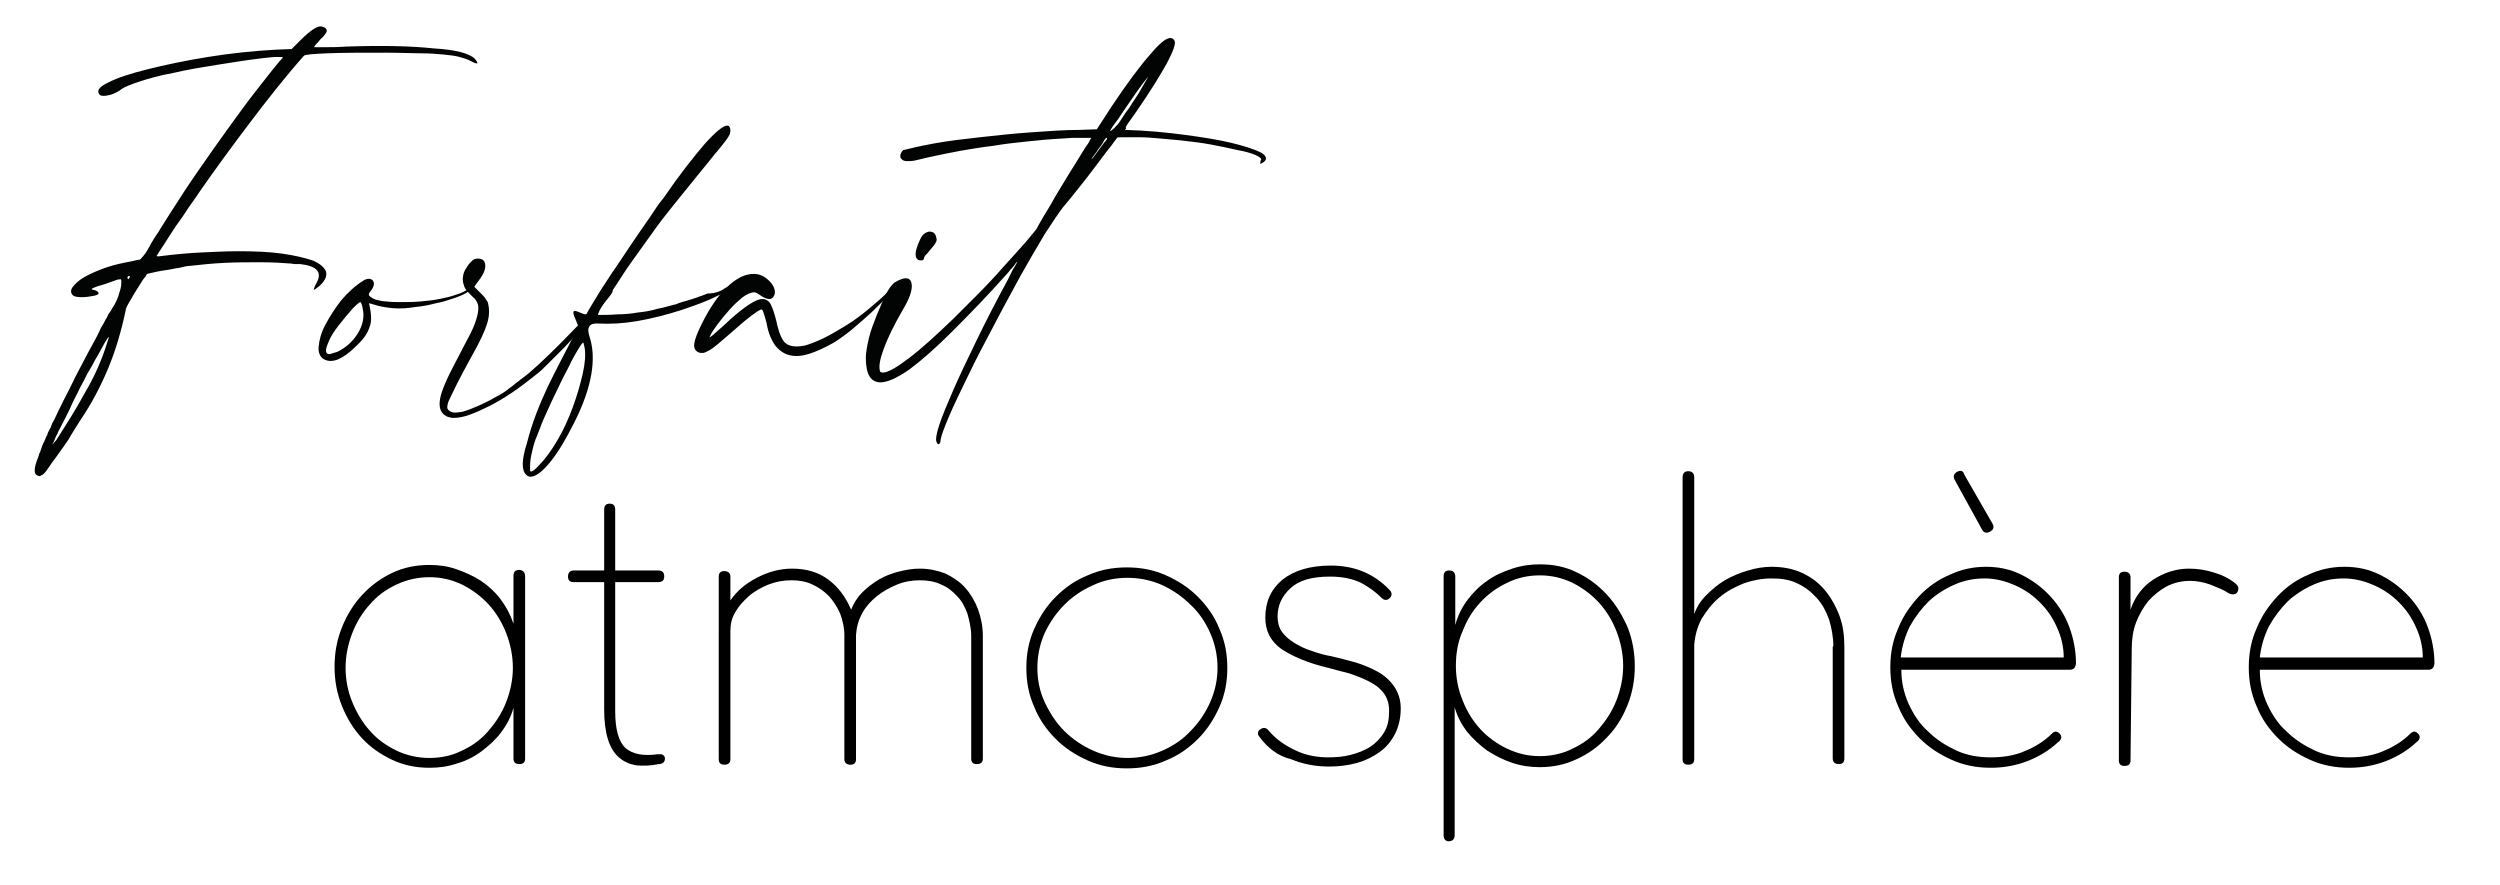<?xml version="1.0" encoding="utf-8"?>
<!-- Generator: Adobe Illustrator 26.5.0, SVG Export Plug-In . SVG Version: 6.00 Build 0)  -->
<svg version="1.1" id="Calque_1" xmlns="http://www.w3.org/2000/svg" xmlns:xlink="http://www.w3.org/1999/xlink" x="0px" y="0px"
	 viewBox="0 0 408 144.4" style="enable-background:new 0 0 408 144.4;" xml:space="preserve">
<style type="text/css">
	.st0{fill:#020303;}
</style>
<g>
	<path class="st0" d="M77.5,9.6c0.7,0.8,0.5,1-0.6,0.4c-0.5-0.3-1.2-0.5-1.9-0.7c-0.7-0.2-1.6-0.3-2.6-0.4c-1-0.1-2.3-0.2-3.8-0.2
		c-1.5,0-3.3-0.1-5.5-0.1c-4.2,0-7.4,0-9.7,0.1c-2.3,0.1-3.6,0.2-3.8,0.4c-3.1,3.5-6,7.2-8.8,10.9c-2.8,3.7-5.6,7.5-8.3,11.4
		c-0.3,0.5-0.9,1.3-1.6,2.3c-0.7,1.1-1.4,2.1-2.2,3.2c-0.7,1.1-1.4,2.1-2,3.1c-0.6,0.9-1,1.5-1.1,1.7c-0.1,0.1,0.1,0.2,0.6,0.1
		c2.4-0.3,4.6-0.5,6.7-0.6c2.1-0.1,4.1-0.2,6-0.2c2.7,0,5.1,0.1,7.2,0.4c2.1,0.3,3.7,0.7,4.9,1.1c1.2,0.5,1.9,1.1,2.2,1.8
		c0.2,0.7-0.1,1.5-1.1,2.4c-0.5,0.4-0.8,0.6-0.9,0.6c0-0.1,0.1-0.5,0.5-1.2c0.9-1.7,0-2.7-2.7-3c-0.2,0-0.5,0-0.8,0
		c-0.3,0-0.6-0.1-0.9-0.1c-1.2-0.1-2.9-0.2-4.9-0.2c-1.8,0-3.7,0-5.8,0.1c-2,0.1-3.9,0.3-5.7,0.5c-0.3,0-0.8,0.1-1.6,0.3
		c-0.8,0.1-1.5,0.3-2.3,0.4c-0.8,0.1-1.8,0.3-3,0.6l-0.2,0.3c0,0.1-0.1,0.2-0.2,0.3c-0.1,0.1-0.2,0.3-0.3,0.4
		c-1.1,1.7-1.8,2.9-2.2,3.6c-0.4,0.7-0.6,1.1-0.6,1.4c-0.7,3.3-1.6,6.4-2.8,9.3c-1.2,2.9-2.7,5.8-4.6,8.6c-0.6,1-1.3,2-1.9,3.1
		c-0.7,1-1.3,1.9-1.9,2.7c-0.6,0.8-1.1,1.5-1.5,2.1c-0.4,0.6-0.7,0.9-0.9,1c-0.2,0.1-0.4,0.2-0.4,0.2c0,0-0.2,0-0.4-0.1
		c-0.6-0.2-0.6-1.2,0.1-2.9c0-0.1,0.1-0.2,0.1-0.3c0-0.1,0.1-0.2,0.1-0.3c0-0.1,0-0.2,0.1-0.2C6.8,73,7,72.4,7.2,72.1
		c0.2-0.4,0.3-0.8,0.5-1.1c0.1-0.4,0.2-0.6,0.3-0.7c0,0,0.1-0.3,0.3-0.6c0.1-0.4,0.3-0.8,0.6-1.3c0.4-0.9,0.9-1.9,1.5-3.1
		c0.6-1.2,1.3-2.5,1.9-3.8c0.7-1.3,1.4-2.7,2.1-4c0.7-1.3,1.4-2.5,1.9-3.6c0.1-0.3,0.3-0.6,0.6-1.1c0.2-0.4,0.4-0.8,0.6-1.1
		c0.1-0.3,0.3-0.6,0.6-1c0.2-0.4,0.4-0.7,0.6-1c0.2-0.4,0.4-0.8,0.6-1.3c0.1-0.5,0.3-0.9,0.4-1.4c0.1-0.4,0.1-0.8,0.1-1.1
		c0-0.3-0.1-0.4-0.3-0.3c-0.1,0-0.3,0-0.5,0.1l-2,0.7c-1.8,0.5-2.4,0.8-1.8,0.9c0.2,0,0.4,0.1,0.6,0.2c0.2,0.1,0.3,0.3,0.3,0.4
		c0,0.1-0.3,0.3-0.9,0.4c-0.6,0.1-1.2,0.2-1.8,0.2c-0.8,0-1.3-0.1-1.5-0.3c-0.4-0.4-0.4-0.9,0-1.4c0.4-0.5,1-1.1,1.9-1.6
		c0.9-0.5,2-1,3.4-1.5c1.4-0.5,2.9-0.8,4.5-1.1c0.4-0.1,0.7-0.2,0.9-0.2c0.2,0,0.4-0.1,0.5-0.3c0.1-0.1,0.3-0.3,0.5-0.6
		c0.2-0.2,0.4-0.6,0.7-1.1c0.2-0.4,0.5-0.9,0.8-1.4c0.3-0.5,0.6-0.9,0.8-1.2c0.1-0.2,0.4-0.7,0.8-1.3c0.4-0.6,0.8-1.3,1.2-1.9
		c1.4-2.2,2.9-4.5,4.5-6.8c1.6-2.3,3.2-4.6,4.8-6.8c1.6-2.2,3.1-4.3,4.6-6.2s2.8-3.6,3.9-4.9c0.2-0.2,0.3-0.3,0.4-0.4
		c0.1-0.1,0-0.2-0.1-0.2c-0.2,0-0.5,0-1,0c-0.5,0-1.2,0.1-2.2,0.2c-2.5,0.3-5,0.7-7.5,1.1c-2.5,0.4-4.9,0.8-7,1.3
		c-2.2,0.4-4,0.9-5.5,1.4c-1.5,0.5-2.5,0.9-2.9,1.2c-0.5,0.4-1.2,0.8-2,1c-0.8,0.2-1.3,0.2-1.6,0c-0.6-0.6-0.2-1.3,1.3-2
		c1.5-0.8,3.7-1.5,6.5-2.2c2.8-0.7,6.1-1.4,9.8-2c3.7-0.6,7.5-1,11.2-1.2l2.5-0.1l1.5-1.5c1.5-1.5,2.6-2.2,3.2-2.2
		c0.2,0,0.5,0.1,0.7,0.2c0.3,0.2,0.4,0.5,0.3,0.7c-0.1,0.2-0.4,0.7-1,1.2c-0.2,0.3-0.5,0.6-0.7,0.8c-0.2,0.2-0.3,0.4-0.3,0.4v0.1
		c0.6,0,1.3,0,2,0c0.7,0,1.8,0,3.2-0.1c5.8-0.2,10.6-0.1,14.3,0.3C74.3,8.1,76.6,8.7,77.5,9.6z M17.5,55.9c0.2-0.6,0.3-0.9,0.2-0.9
		c0,0-0.3,0.4-0.7,1.1c-0.5,0.9-0.9,1.7-1.4,2.5c-0.4,0.8-0.8,1.5-1.3,2.3c-0.4,0.8-0.8,1.6-1.3,2.5c-0.4,0.9-1,1.9-1.5,3.1
		c-0.5,1.1-1,2-1.4,2.8c-0.4,0.8-0.7,1.3-0.7,1.4c0,0.1-0.1,0.2-0.2,0.4c-0.1,0.2-0.2,0.4-0.3,0.7c-0.1,0.2-0.2,0.5-0.4,0.8l0.7-0.8
		c1.6-2.5,3.2-5,4.6-7.6C15.4,61.5,16.6,58.8,17.5,55.9z M21.1,45.4c0.1-0.2,0.1-0.3,0.1-0.3c-0.1-0.1-0.2-0.1-0.3,0
		c-0.1,0.1-0.1,0.2-0.1,0.3C20.9,45.6,21,45.6,21.1,45.4z"/>
	<path class="st0" d="M76.4,47.2c0.3-0.3,0.5-0.3,0.5-0.1c0,0.2-0.3,0.4-0.8,0.7c-0.5,0.3-1.2,0.6-2.1,0.9c-0.9,0.3-1.8,0.6-2.9,0.8
		c-1.1,0.3-2.2,0.5-3.3,0.6c-1.2,0.2-2.4,0.3-3.6,0.2c-1.2-0.1-2.3-0.3-3.2-0.6c-0.4-0.1-0.6-0.2-0.7-0.2c-0.1,0-0.1,0.1,0,0.3
		c0.3,1.5,0.4,2.7,0,3.6c-0.3,1-1,2-2.2,3.1c-2.1,2.1-3.8,2.8-5.1,2.2c-0.7-0.3-1.1-1.1-1-2.1c0.1-1.1,0.4-2.3,1.1-3.6
		c0.7-1.3,1.5-2.6,2.6-4c1.1-1.3,2.3-2.4,3.6-3.2c0.3-0.2,0.6-0.3,0.9-0.3c0.4,0,0.7,0.2,0.8,0.6c0.1,0.4-0.1,0.9-0.5,1.4
		c-0.3,0.3-0.4,0.6-0.2,0.8c0.2,0.2,0.5,0.4,1,0.6c0.5,0.1,1.1,0.3,1.8,0.3c0.7,0.1,1.5,0.1,2.4,0.1c1,0,2,0,3.1-0.1
		c1.1-0.1,2.1-0.2,3.1-0.4c1-0.2,1.9-0.4,2.7-0.7C75.2,47.9,75.9,47.5,76.4,47.2z M55.1,57.4c1.4-0.7,2.5-1.7,3.3-3
		c0.8-1.3,1.1-2.7,0.8-4c-0.1-0.7-0.3-1.1-0.4-1.1c-0.1,0-0.5,0.3-1.2,1c-0.9,1-1.7,2-2.4,2.9c-0.7,0.9-1.2,1.7-1.5,2.4
		c-0.3,0.7-0.5,1.2-0.5,1.6c0,0.4,0.2,0.6,0.6,0.6C54.1,57.7,54.5,57.6,55.1,57.4z"/>
	<path class="st0" d="M99.1,48.2c0.6-0.7,0.9-1,0.9-0.7c0,0.1-0.2,0.5-0.7,1.1c-0.5,0.6-1.1,1.3-1.8,2.2c-0.7,0.9-1.6,1.8-2.5,2.8
		c-0.9,1-1.9,2-2.8,3c-1,1-1.9,1.9-2.7,2.7c-0.8,0.8-1.5,1.5-2.1,1.9c-2.7,2.2-5.2,3.9-7.6,5.1c-2.4,1.2-4.2,1.9-5.7,1.9
		c-0.2,0-0.5,0-0.7-0.1c-0.2,0-0.4-0.1-0.6-0.2c-0.9-0.5-1.2-1.4-1-2.7c0.2-1.3,1.1-3.4,2.6-6.2c1-1.9,1.8-3.5,2.4-4.6
		c0.6-1.2,0.9-2.1,1.1-2.9c0.2-0.8,0.2-1.4,0.1-1.8c-0.1-0.4-0.4-0.9-0.9-1.3c-0.5-0.5-0.9-0.9-1.1-1.2c-0.2-0.3-0.3-0.6-0.4-1
		c-0.1-0.4-0.1-0.8,0-1.3c0.1-0.5,0.3-0.9,0.6-1.3c0.2-0.4,0.5-0.7,0.8-1c0.3-0.3,0.6-0.4,1-0.4c0.8,0,1.2,0.4,1.2,1.2
		c0,0.8-0.5,1.7-1.3,2.7l-0.5,0.7l1,1c0.4,0.4,0.7,0.7,0.8,0.9c0.1,0.2,0.3,0.4,0.4,0.6c0.3,1.1,0.3,2.2-0.1,3.5
		c-0.4,1.3-1.2,3-2.5,5.3c-1.1,2-1.9,3.5-2.5,4.7c-0.6,1.2-1,2.1-1.3,2.7c-0.2,0.6-0.3,1.1-0.1,1.3c0.1,0.2,0.4,0.4,0.8,0.5
		c0.3,0.1,0.9,0,1.6-0.1c0.7-0.2,1.5-0.5,2.4-0.9c0.9-0.4,1.8-0.8,2.8-1.4c1-0.5,1.8-1,2.5-1.6c0.2-0.1,0.5-0.4,0.8-0.6
		c0.3-0.3,0.7-0.5,1-0.8c0.9-0.6,1.9-1.5,3.1-2.6c1.2-1.1,2.4-2.3,3.7-3.6c1.3-1.3,2.5-2.6,3.8-3.9C97.1,50.6,98.1,49.4,99.1,48.2z"
		/>
	<path class="st0" d="M118.2,47.1c0.5-0.3,0.8-0.4,0.9-0.3c0,0.2-0.2,0.5-0.7,0.8c-0.5,0.3-1.3,0.7-2.4,1.2
		c-1.1,0.5-2.7,1.1-4.8,1.8c-2.5,0.8-4.9,1.4-7.2,1.8c-2.3,0.4-4.4,0.5-6.4,0.4c-1.4-0.1-1.9,0.6-1.4,2.1c1.2,3.6,0.4,8.3-2.4,13.9
		c-1.4,2.8-2.7,5-4,6.6c-1.3,1.6-2.4,2.4-3.2,2.4c-0.3,0-0.5-0.1-0.7-0.3c-0.8-0.7-0.8-2.4,0.1-5.2c0.8-3.2,2-6.2,3.4-9.2
		c1.4-2.9,3-5.9,4.5-8.8l0.5-1l-0.4-1c-0.3-0.7-0.5-1.2-0.4-1.4c0-0.2,0.3-0.2,0.8,0c0.5,0.2,0.9,0.4,1.1,0.4c0.2,0,0.3-0.1,0.4-0.4
		c0.3-0.5,0.8-1.4,1.5-2.5c0.7-1.2,1.6-2.5,2.5-3.9c1-1.4,2-3,3.1-4.6s2.1-3.1,3.1-4.5c0.4-0.6,0.8-1.2,1.2-1.8c0.4-0.6,0.8-1,1-1.3
		c2.6-3.8,4.9-6.7,6.7-8.8c1.8-2,3-3,3.7-3c0.3,0,0.5,0.3,0.5,0.8c0,0.1,0,0.3-0.1,0.6c-0.1,0.2-0.3,0.6-0.7,1.1
		c-0.4,0.5-0.9,1.2-1.7,2.1c-0.7,0.9-1.7,2.1-3,3.7c-1.3,1.6-2.6,3.2-3.8,4.7c-1.2,1.5-2.4,3-3.5,4.6c-1.1,1.5-2.2,3.1-3.3,4.6
		c-1.1,1.5-2.1,3.2-3.2,4.8c-0.6,0.9-1.1,1.6-1.4,2.1c-0.3,0.5-0.6,0.9-0.7,1.2c-0.1,0.3-0.2,0.4-0.2,0.5s0,0.1,0.1,0.1
		c0.9,0,1.9,0,3.1-0.1c1.1,0,2.2-0.1,3.3-0.3c1.1-0.1,2.2-0.3,3.2-0.6c1.1-0.2,2-0.5,2.8-0.7c0.2,0,0.4-0.1,0.6-0.2
		c0.2-0.1,0.4-0.1,0.6-0.2c1.5-0.4,2.9-0.9,4.2-1.4C116.7,47.9,117.7,47.5,118.2,47.1z M88,75.9c1-1,2-2.4,3-4.1
		c1-1.7,1.8-3.5,2.5-5.4c0.7-1.9,1.2-3.7,1.6-5.4c0.4-1.8,0.5-3.2,0.3-4.3c-0.1-0.5-0.2-0.8-0.2-0.8c0,0-0.2,0.1-0.4,0.4
		c-0.7,1.1-1.4,2.3-2,3.6c-0.7,1.3-1.3,2.5-1.9,3.8c-0.6,1.2-1.1,2.3-1.6,3.4c-0.5,1.1-0.9,2-1.1,2.6c-0.1,0.2-0.2,0.6-0.4,1
		c-0.1,0.4-0.3,0.7-0.4,1c-0.3,0.8-0.5,1.7-0.7,2.6c-0.2,0.9-0.2,1.7-0.2,2.4C86.5,77.2,87,77,88,75.9z"/>
	<path class="st0" d="M145.1,47.4c0.4-0.4,0.6-0.6,0.7-0.7c0.1-0.1,0.1,0,0.1,0.2c0,0.2-0.4,0.7-1.1,1.5c-0.7,0.8-1.6,1.6-2.6,2.6
		c-1,0.9-2.1,1.9-3.2,2.8c-1.1,0.9-2.1,1.6-2.9,2.1c-1.4,0.8-2.7,1.4-3.9,1.8c-1.2,0.4-2.3,0.5-3.2,0.3c-1-0.2-1.8-0.8-2.4-1.5
		c-0.6-0.8-1.2-2-1.5-3.8c-0.2-0.8-0.4-1.4-0.5-1.7c-0.1-0.3-0.2-0.5-0.3-0.5c-0.4,0-2.2,1.3-5.1,3.9c-0.8,0.7-1.5,1.3-2.1,1.8
		c-0.5,0.4-1,0.8-1.4,1c-0.4,0.2-0.7,0.4-1,0.4c-0.3,0-0.5,0-0.7-0.1c-0.5-0.2-0.8-0.7-0.7-1.4c0.1-0.7,0.5-1.8,1.2-3.2
		c1.3-2.6,2.7-4.7,4.2-6.1c1.5-1.4,2.9-2.1,4.3-2.1c1,0,1.8,0.4,2.6,1.2c0.4,0.4,0.7,0.9,0.8,1.3c0.1,0.4,0.1,0.8-0.1,1.1
		c-0.1,0.3-0.4,0.5-0.7,0.5c-0.3,0-0.7-0.1-1.2-0.4c-0.6-0.4-1-0.7-1.3-0.7c-0.5,0-1.2,0.3-1.9,0.8c-0.7,0.6-1.4,1.2-2.1,2
		c-0.7,0.8-1.3,1.5-1.9,2.3c-0.6,0.8-1,1.4-1.2,1.8c-0.2,0.4-0.3,0.6-0.1,0.4c0.2-0.1,0.7-0.5,1.2-1c0.6-0.5,1.3-1.1,2.1-1.9
		c2.5-2.2,4.2-3.3,5.2-3.3c0.6,0,1.1,0.3,1.4,0.9c0.3,0.6,0.6,1.5,0.9,2.7c0.4,1.9,0.9,3.1,1.5,3.6c0.6,0.5,1.6,0.7,3.1,0.4
		c0.8-0.2,1.8-0.6,3.1-1.2c1.2-0.6,2.4-1.3,3.7-2.1c1.3-0.8,2.5-1.7,3.7-2.7C143.1,49.3,144.2,48.4,145.1,47.4z"/>
	<path class="st0" d="M183.7,21.2c3.4,0.1,6.6,0.4,9.6,0.8c3,0.4,5.5,0.8,7.6,1.3c2.1,0.5,3.6,1,4.7,1.5c1,0.5,1.3,1.1,0.7,1.6
		c-0.1,0.1-0.3,0.2-0.5,0.3c-0.2,0-0.2,0-0.1-0.2c0-0.1,0-0.3,0.1-0.4c0.1-0.2-0.2-0.5-0.9-0.8c-0.7-0.3-1.7-0.6-2.9-0.8
		c-1.3-0.3-2.7-0.6-4.3-0.9c-1.6-0.3-3.3-0.5-5.1-0.7c-1-0.1-2.1-0.2-3.3-0.3c-1.2-0.1-2.3-0.2-3.3-0.2c-1,0-1.9,0-2.6,0
		c-0.7,0-1.1,0-1.1,0.1c0,0-0.2,0.3-0.6,0.8c-0.3,0.5-0.8,1-1.3,1.7c-0.8,1.1-1.9,2.5-3.1,4.1c-1.3,1.6-2.5,3.2-3.8,4.7
		c-0.7,0.9-1.7,2.4-3,4.4c-1.2,2-2.6,4.4-4,6.9c-1.4,2.6-2.9,5.3-4.4,8.2c-1.5,2.8-2.9,5.5-4.1,8c-1.2,2.5-2.3,4.7-3.1,6.6
		c-0.8,1.9-1.3,3.2-1.4,3.9c0,0.4-0.1,0.6-0.3,0.7c-0.1,0-0.3-0.1-0.4-0.5c-0.1-0.3,0-1.2,0.5-2.7c0.5-1.5,1.3-3.4,2.3-5.7
		c1-2.3,2.3-5,3.8-8.1c1.5-3.1,3.2-6.4,5.1-9.9c0.4-0.8,0.7-1.5,1.1-2.1c0.3-0.6,0.5-0.8,0.4-0.8c-0.1,0.1-0.3,0.3-0.4,0.5
		c-0.1,0.1-0.2,0.3-0.4,0.5c-0.2,0.2-0.4,0.4-0.6,0.7c-3.2,3.6-6.3,6.8-9.1,9.6c-2.8,2.8-5.2,4.9-7.1,6.3c-2,1.4-3.6,2.1-4.7,2.1
		c-1.6,0-2.4-1.3-2.4-4c0-0.8,0.2-1.9,0.5-3.2c0.3-1.3,0.8-2.5,1.3-3.8c0.5-1.2,1-2.4,1.5-3.4c0.5-1,1-1.6,1.4-1.9
		c1.5-0.9,2.4-0.9,2.7-0.1c0.3,0.8,0,2.2-1.1,4.1c-1.7,2.9-2.8,5.2-3.4,6.9c-0.6,1.6-0.8,2.8-0.6,3.5c0,0.2,0.2,0.3,0.5,0.3
		c0.8,0,2.2-0.8,4.3-2.4c2.1-1.6,4.5-3.8,7.3-6.5c1-1,2.3-2.3,3.8-3.8c1.5-1.5,2.9-3,4.3-4.6c1.4-1.5,2.6-2.9,3.6-4
		c1-1.2,1.6-1.9,1.8-2.2c0.1-0.2,0.4-0.8,1-1.8c0.6-1,1.3-2.1,2-3.4c0.8-1.3,1.5-2.5,2.3-3.8c0.8-1.3,1.4-2.2,1.8-2.9
		c0.5-0.8,0.9-1.5,1.3-2c0.3-0.6,0.5-0.9,0.5-0.9c-0.6,0-1.1,0-1.6,0c-0.5,0-1,0-1.5,0c-0.5,0-1.1,0.1-1.5,0.1
		c-2.1,0.1-4.1,0.3-6,0.5c-1.9,0.2-3.7,0.4-5.4,0.7c-1.8,0.2-3.5,0.5-5.3,0.8c-1.7,0.3-3.5,0.7-5.4,1.1c-0.9,0.2-1.6,0.4-2.1,0.5
		c-0.5,0.1-0.9,0.1-1.3,0.1c-0.5,0-0.8-0.2-1-0.5c-0.1-0.2-0.1-0.4,0-0.7c0.1-0.3,0.3-0.5,0.4-0.6c1.2-0.3,2.9-0.7,5.1-1.1
		c2.2-0.4,4.7-0.7,7.4-1c2.7-0.3,5.5-0.6,8.3-0.8c2.9-0.2,5.5-0.4,7.9-0.4l2.9-0.1l2.4-3.7c2.6-3.9,4.7-6.7,6.3-8.5
		c1.5-1.8,2.6-2.7,3.3-2.7c0.3,0,0.6,0.2,0.7,0.5c0.2,0.4-0.2,1.6-1.2,3.5c-1.1,2-2.7,4.6-4.9,7.8c-0.5,0.7-0.9,1.3-1.2,1.7
		c-0.3,0.4-0.5,0.7-0.6,0.9c-0.1,0.2-0.1,0.3,0,0.4C183.5,21.2,183.6,21.2,183.7,21.2z M150.8,42.1c0,0.2-0.1,0.4-0.4,0.4
		c-0.3,0-0.5,0-0.7-0.2c-0.5-0.5-0.3-1.6,0.5-3.3c0.2-0.4,0.4-0.7,0.7-0.9c0.3-0.2,0.6-0.3,0.8-0.3c0.6,0,1,0.3,1.1,1
		c0.1,0.2,0.1,0.5-0.1,0.8c-0.1,0.3-0.5,0.7-1,1.3c-0.2,0.3-0.5,0.6-0.7,0.8C150.9,41.9,150.8,42,150.8,42.1z M179.3,24.5
		c0.7-1,1.2-1.6,1.3-1.7c0.1-0.2,0.1-0.3,0-0.3c-0.1,0-0.3,0.2-0.5,0.6c-0.2,0.4-0.5,0.8-0.9,1.3c-0.2,0.4-0.5,0.7-0.7,1
		c-0.2,0.2-0.3,0.5-0.4,0.7c-0.1,0.2-0.3,0.4-0.4,0.6C177.7,26.5,178.3,25.9,179.3,24.5z M181.3,21.1c-0.2,0.3-0.1,0.4,0.2,0.1
		c0.3-0.2,0.6-0.6,1-1c0.2-0.3,0.5-0.7,0.8-1.2c0.3-0.5,0.6-0.9,1-1.4c0.3-0.5,0.6-1,0.9-1.4c0.3-0.5,0.5-0.8,0.7-1.1
		c0.4-0.7,0.8-1.4,1.1-1.9c0.3-0.5,0.4-0.7,0.3-0.6c0,0-0.4,0.5-1,1.3c-0.6,0.8-1.2,1.7-1.9,2.7c-0.7,1-1.3,1.9-1.9,2.8
		C181.8,20.3,181.4,20.9,181.3,21.1z"/>
</g>
<g>
	<path d="M85.7,94.1v29.7c0,0.6-0.3,0.9-0.9,0.9c-0.7,0-1-0.3-1-0.9v-8.3c-0.4,1.5-1.1,2.8-2,4c-0.9,1.2-2,2.2-3.2,3.1s-2.6,1.6-4,2
		c-1.5,0.5-2.9,0.7-4.5,0.7c-2.2,0-4.2-0.4-6.1-1.3c-1.9-0.9-3.5-2-4.9-3.5c-1.4-1.5-2.5-3.3-3.3-5.3c-0.8-2-1.2-4.1-1.2-6.4
		c0-2.3,0.4-4.4,1.2-6.4c0.8-2,1.9-3.8,3.3-5.3c1.4-1.5,3-2.7,4.9-3.6c1.9-0.9,3.9-1.3,6.1-1.3c1.5,0,3,0.2,4.4,0.7
		c1.4,0.5,2.8,1.1,4,1.9s2.3,1.8,3.2,3c0.9,1.2,1.6,2.5,2.1,4v-7.8c0-0.7,0.3-1,1-1C85.4,93.1,85.7,93.4,85.7,94.1z M83.7,109
		c0-2-0.4-3.9-1.1-5.7c-0.7-1.8-1.7-3.4-2.9-4.7s-2.7-2.4-4.3-3.2c-1.7-0.8-3.4-1.2-5.3-1.2c-1.9,0-3.7,0.4-5.4,1.2
		c-1.7,0.8-3.1,1.8-4.3,3.2c-1.2,1.3-2.2,2.9-2.9,4.7c-0.7,1.8-1.1,3.7-1.1,5.7c0,2,0.4,3.9,1.1,5.6s1.7,3.4,2.9,4.7
		c1.2,1.4,2.7,2.4,4.3,3.2c1.7,0.8,3.5,1.2,5.4,1.2c1.9,0,3.7-0.4,5.3-1.2c1.7-0.8,3.1-1.8,4.3-3.2s2.2-2.9,2.9-4.7
		C83.3,112.8,83.7,110.9,83.7,109z"/>
	<path d="M107.3,123.1c0.2,0,0.4,0,0.7,0c0.2,0.1,0.4,0.2,0.5,0.5c0.1,0.7-0.3,1.1-1,1.1c-1.4,0.3-2.6,0.3-3.7,0.2
		c-1.1-0.2-2-0.6-2.8-1.3c-0.8-0.7-1.4-1.7-1.8-3c-0.4-1.3-0.6-2.9-0.6-4.9V95h-5c-0.6,0-0.9-0.3-0.9-0.9c0-0.6,0.3-1,0.9-1h5v-9.9
		c0-0.7,0.3-1,0.9-1c0.6,0,0.9,0.3,0.9,1v9.9h7c0.7,0,1,0.3,1,1c0,0.6-0.3,0.9-1,0.9h-7v21.1c0,3,0.6,5,1.7,6
		C103.3,123.1,105,123.4,107.3,123.1z"/>
	<path d="M119.2,123.9c0,0.6-0.3,0.9-1,0.9c-0.6,0-0.9-0.3-0.9-0.9V94.1c0-0.6,0.3-0.9,0.9-0.9c0.6,0,1,0.3,1,0.9l0,3.9
		c1-1.5,2.4-2.7,4.3-3.7c1.9-1,3.8-1.5,5.8-1.5c2.3,0,4.3,0.6,5.9,1.8c1.6,1.2,2.8,2.8,3.7,4.9c0.4-1,1-2,1.8-2.8
		c0.8-0.8,1.7-1.5,2.7-2.1c1-0.6,2.1-1,3.2-1.3c1.2-0.3,2.3-0.5,3.5-0.5c1.5,0,2.9,0.3,4.2,0.8c1.2,0.6,2.3,1.3,3.2,2.3
		c0.9,1,1.6,2.2,2.1,3.5c0.5,1.4,0.8,2.8,0.8,4.4v20c0,0.6-0.3,0.9-1,0.9c-0.6,0-0.9-0.3-0.9-0.9v-20c0-1.3-0.3-2.5-0.6-3.6
		c-0.4-1.1-0.9-2.1-1.7-2.9c-0.7-0.8-1.6-1.5-2.6-1.9c-1-0.5-2.2-0.7-3.5-0.7c-1.2,0-2.5,0.2-3.7,0.7c-1.2,0.5-2.3,1.1-3.3,1.9
		c-1,0.8-1.8,1.7-2.4,2.8c-0.6,1.1-0.9,2.2-1,3.5v20.3c0,0.6-0.3,0.9-0.9,0.9c-0.6,0-1-0.3-1-0.9v-20.3c0-1.2-0.3-2.4-0.7-3.5
		c-0.5-1.1-1.1-2-1.8-2.8c-0.8-0.8-1.6-1.4-2.7-1.9c-1-0.5-2.2-0.7-3.4-0.7c-1.3,0-2.5,0.2-3.8,0.7c-1.2,0.5-2.3,1.1-3.2,1.9
		c-0.9,0.8-1.7,1.7-2.2,2.6c-0.6,1-0.8,2-0.8,3.1V123.9z"/>
	<path d="M167.5,109c0-2.3,0.4-4.4,1.3-6.4c0.9-2,2-3.7,3.5-5.2c1.5-1.5,3.2-2.7,5.2-3.5c2-0.9,4.1-1.3,6.4-1.3s4.4,0.4,6.4,1.3
		c2,0.9,3.7,2,5.2,3.5c1.5,1.5,2.7,3.2,3.5,5.2c0.9,2,1.3,4.1,1.3,6.4c0,2.3-0.4,4.4-1.3,6.4c-0.9,2-2,3.7-3.5,5.2
		c-1.5,1.5-3.2,2.7-5.2,3.5c-2,0.9-4.1,1.3-6.4,1.3s-4.4-0.4-6.4-1.3c-2-0.9-3.7-2-5.2-3.5c-1.5-1.5-2.7-3.2-3.5-5.2
		C167.9,113.4,167.5,111.3,167.5,109z M169.3,109c0,2,0.4,3.9,1.2,5.6s1.8,3.3,3.2,4.7c1.3,1.3,2.9,2.4,4.7,3.2
		c1.8,0.8,3.7,1.2,5.6,1.2c2,0,3.9-0.4,5.7-1.2c1.8-0.8,3.3-1.8,4.6-3.2c1.3-1.3,2.4-2.9,3.2-4.7s1.2-3.7,1.2-5.6
		c0-2-0.4-3.9-1.2-5.7c-0.8-1.8-1.8-3.3-3.2-4.6c-1.3-1.3-2.9-2.4-4.6-3.2c-1.8-0.8-3.7-1.2-5.7-1.2c-2,0-3.9,0.4-5.6,1.2
		c-1.8,0.8-3.3,1.8-4.7,3.2c-1.3,1.3-2.4,2.9-3.2,4.6C169.7,105.1,169.3,107,169.3,109z"/>
	<path d="M205.5,120.2c-0.1-0.1-0.2-0.3-0.2-0.5c0-0.3,0.1-0.5,0.3-0.6c0.2-0.2,0.5-0.3,0.7-0.3c0.3,0,0.6,0.2,0.8,0.5
		c1.2,1.4,2.7,2.4,4.4,3.2c1.7,0.8,3.5,1.1,5.3,1.1c1.2,0,2.5-0.1,3.6-0.4c1.2-0.3,2.2-0.7,3.2-1.3c0.9-0.6,1.7-1.4,2.3-2.4
		c0.6-1,0.8-2.1,0.8-3.5c0-1.2-0.3-2.1-0.9-2.9c-0.6-0.8-1.4-1.4-2.4-1.9s-2-0.9-3.2-1.3c-1.2-0.3-2.3-0.6-3.4-0.9
		c-3.4-0.8-5.9-1.9-7.7-3.1c-1.8-1.3-2.6-3-2.6-5.1c0-2.6,0.9-4.6,2.8-6.2c1.9-1.5,4.5-2.3,7.9-2.3c3.8,0,7,1.3,9.5,3.9
		c0.3,0.3,0.4,0.5,0.4,0.8c0,0.2-0.1,0.4-0.3,0.6c-0.2,0.2-0.4,0.3-0.6,0.3c-0.3,0-0.5-0.1-0.7-0.3c-1-1-2.1-1.8-3.4-2.5
		c-1.3-0.6-2.9-1-5-1c-3,0-5.1,0.6-6.5,1.9c-1.4,1.3-2.1,2.8-2.1,4.6c0,0.9,0.2,1.8,0.7,2.5c0.5,0.7,1.2,1.3,2,1.8
		c0.8,0.5,1.8,1,2.8,1.3c1.1,0.4,2.1,0.7,3.3,0.9c1.2,0.3,2.5,0.6,3.9,1c1.3,0.4,2.5,0.9,3.6,1.5c1.1,0.6,2,1.4,2.7,2.4
		c0.7,1,1.1,2.2,1.1,3.6c0,1.5-0.3,2.9-0.9,4.1c-0.6,1.2-1.4,2.2-2.5,3s-2.3,1.4-3.7,1.8c-1.4,0.4-3,0.6-4.6,0.6
		c-2.2,0-4.3-0.4-6.2-1.2C208.6,123.4,206.9,122.1,205.5,120.2z"/>
	<path d="M235.6,136.3V94.1c0-0.7,0.3-1,0.9-1c0.6,0,1,0.3,1,1v7.9c0.4-1.5,1.1-2.9,2-4.1c0.9-1.2,2-2.3,3.2-3.1
		c1.2-0.9,2.6-1.5,4.1-2c1.5-0.5,3-0.7,4.5-0.7c2.2,0,4.2,0.4,6,1.3c1.9,0.9,3.5,2.1,4.9,3.6s2.5,3.3,3.4,5.3c0.8,2,1.2,4.2,1.2,6.4
		c0,2.3-0.4,4.4-1.2,6.4c-0.8,2-1.9,3.8-3.4,5.3c-1.4,1.5-3.1,2.7-4.9,3.5c-1.9,0.9-3.9,1.3-6,1.3c-1.5,0-3-0.2-4.5-0.7
		c-1.5-0.5-2.8-1.2-4.1-2c-1.2-0.9-2.3-1.9-3.3-3.1c-0.9-1.2-1.6-2.5-2-4v20.9c0,0.6-0.3,1-1,1C235.9,137.3,235.6,136.9,235.6,136.3
		z M237.6,108.7c0,2,0.4,3.9,1.1,5.6c0.7,1.8,1.7,3.4,2.9,4.7s2.7,2.4,4.4,3.2c1.7,0.8,3.4,1.2,5.3,1.2c1.9,0,3.7-0.4,5.3-1.2
		c1.7-0.8,3.1-1.8,4.3-3.2c1.2-1.4,2.2-2.9,2.9-4.7c0.7-1.8,1.1-3.7,1.1-5.6c0-2-0.4-3.9-1.1-5.7c-0.7-1.8-1.7-3.4-2.9-4.7
		c-1.2-1.3-2.7-2.4-4.3-3.2c-1.7-0.8-3.4-1.2-5.3-1.2c-1.9,0-3.7,0.4-5.3,1.2c-1.7,0.8-3.1,1.8-4.4,3.2s-2.2,2.9-2.9,4.7
		C237.9,104.8,237.6,106.7,237.6,108.7z"/>
	<path d="M299.2,105.5c0-1.6-0.3-3.1-0.7-4.4c-0.5-1.4-1.1-2.5-2-3.5c-0.9-1-1.9-1.8-3.2-2.4c-1.2-0.6-2.6-0.8-4.2-0.8
		c-1.5,0-3.1,0.3-4.5,0.8c-1.5,0.6-2.8,1.3-4,2.3c-1.2,1-2.1,2.2-2.9,3.5c-0.7,1.3-1.1,2.8-1.2,4.3v18.6c0,0.6-0.3,0.9-1,0.9
		c-0.6,0-0.9-0.3-0.9-0.9V77.9c0-0.6,0.3-1,0.9-1c0.6,0,1,0.3,1,1v22.3c0.4-1.1,1-2.1,1.9-3c0.9-0.9,1.9-1.8,3.1-2.5
		c1.2-0.7,2.4-1.2,3.8-1.6c1.3-0.4,2.6-0.6,3.8-0.6c1.8,0,3.5,0.3,5,1c1.5,0.7,2.7,1.6,3.7,2.8c1,1.2,1.8,2.6,2.4,4.2
		c0.6,1.6,0.8,3.3,0.8,5.1v18.2c0,0.6-0.3,0.9-0.9,0.9c-0.6,0-1-0.3-1-0.9V105.5z"/>
	<path d="M337.8,109.3h-27.5c0,2,0.4,3.8,1.2,5.6c0.8,1.7,1.8,3.3,3.2,4.5c1.3,1.3,2.9,2.3,4.6,3.1c1.8,0.8,3.6,1.1,5.6,1.1
		c2,0,3.9-0.3,5.5-1c1.7-0.7,3.2-1.6,4.5-2.9c0.2-0.2,0.4-0.3,0.6-0.3c0.2,0,0.4,0.1,0.6,0.3c0.2,0.2,0.3,0.4,0.3,0.6
		c0,0.3-0.2,0.6-0.5,0.8c-1.5,1.4-3.2,2.4-5,3.1c-1.8,0.7-3.8,1.1-6,1.1c-2.3,0-4.4-0.4-6.4-1.3c-2-0.9-3.7-2-5.2-3.5
		s-2.7-3.2-3.5-5.2c-0.9-2-1.3-4.1-1.3-6.4c0-2.3,0.4-4.4,1.3-6.4c0.8-2,2-3.7,3.4-5.2c1.4-1.5,3.1-2.7,5-3.5
		c1.9-0.9,3.9-1.3,5.9-1.3c2.1,0,4,0.4,5.8,1.3c1.8,0.9,3.3,2,4.7,3.5c1.3,1.4,2.4,3.1,3.1,5s1.1,3.9,1.1,6
		C338.7,109,338.4,109.3,337.8,109.3z M323.9,94.4c-1.7,0-3.3,0.3-4.9,1c-1.6,0.7-3,1.6-4.2,2.7c-1.2,1.2-2.2,2.5-3.1,4.1
		c-0.8,1.6-1.3,3.3-1.5,5.1h26.6c0-1.7-0.4-3.4-1.1-4.9c-0.7-1.6-1.6-2.9-2.8-4.1s-2.5-2.1-4.1-2.8
		C327.2,94.8,325.6,94.4,323.9,94.4z M319,78.3c-0.3-0.6-0.1-1,0.4-1.3c0.6-0.3,1-0.2,1.2,0.5l4.6,8c0.3,0.6,0.1,1-0.5,1.3
		c-0.6,0.3-1,0.1-1.3-0.5L319,78.3z"/>
	<path d="M364.8,95.2c0.1,0.1,0.2,0.2,0.3,0.3c0.1,0.1,0.2,0.3,0.2,0.5c0,0.6-0.3,1-0.9,1c-0.3,0-0.5-0.1-0.7-0.2
		c-0.9-0.6-2-1-3-1.4c-1.1-0.4-2.2-0.6-3.3-0.6c-1.4,0-2.6,0.3-3.8,0.9c-1.1,0.6-2.1,1.4-3,2.4c-0.8,1-1.5,2.2-2,3.5
		c-0.5,1.3-0.7,2.8-0.7,4.3l-0.2,18.2c0,0.6-0.3,0.9-1,0.9c-0.6,0-0.9-0.3-0.9-0.9V94.2c0-0.6,0.3-0.9,0.9-0.9c0.6,0,1,0.3,1,0.9
		v5.3c0.7-2.1,2-3.8,3.7-4.9s3.7-1.8,5.8-1.8c1.4,0,2.7,0.2,4,0.6C362.6,93.8,363.8,94.4,364.8,95.2z"/>
	<path d="M396.3,109.3h-27.5c0,2,0.4,3.8,1.2,5.6c0.8,1.7,1.8,3.3,3.2,4.5c1.3,1.3,2.9,2.3,4.6,3.1c1.8,0.8,3.6,1.1,5.6,1.1
		c2,0,3.9-0.3,5.5-1c1.7-0.7,3.2-1.6,4.5-2.9c0.2-0.2,0.4-0.3,0.6-0.3c0.2,0,0.4,0.1,0.6,0.3c0.2,0.2,0.3,0.4,0.3,0.6
		c0,0.3-0.2,0.6-0.5,0.8c-1.5,1.4-3.2,2.4-5,3.1c-1.8,0.7-3.8,1.1-6,1.1c-2.3,0-4.4-0.4-6.4-1.3c-2-0.9-3.7-2-5.2-3.5
		s-2.7-3.2-3.5-5.2c-0.9-2-1.3-4.1-1.3-6.4c0-2.3,0.4-4.4,1.3-6.4c0.8-2,2-3.7,3.4-5.2c1.4-1.5,3.1-2.7,5-3.5
		c1.9-0.9,3.9-1.3,5.9-1.3c2.1,0,4,0.4,5.8,1.3c1.8,0.9,3.3,2,4.7,3.5c1.3,1.4,2.4,3.1,3.1,5s1.1,3.9,1.1,6
		C397.2,109,396.9,109.3,396.3,109.3z M382.5,94.4c-1.7,0-3.3,0.3-4.9,1c-1.6,0.7-3,1.6-4.2,2.7c-1.2,1.2-2.2,2.5-3.1,4.1
		c-0.8,1.6-1.3,3.3-1.5,5.1h26.6c0-1.7-0.4-3.4-1.1-4.9c-0.7-1.6-1.6-2.9-2.8-4.1s-2.5-2.1-4.1-2.8
		C385.8,94.8,384.2,94.4,382.5,94.4z"/>
</g>
</svg>
